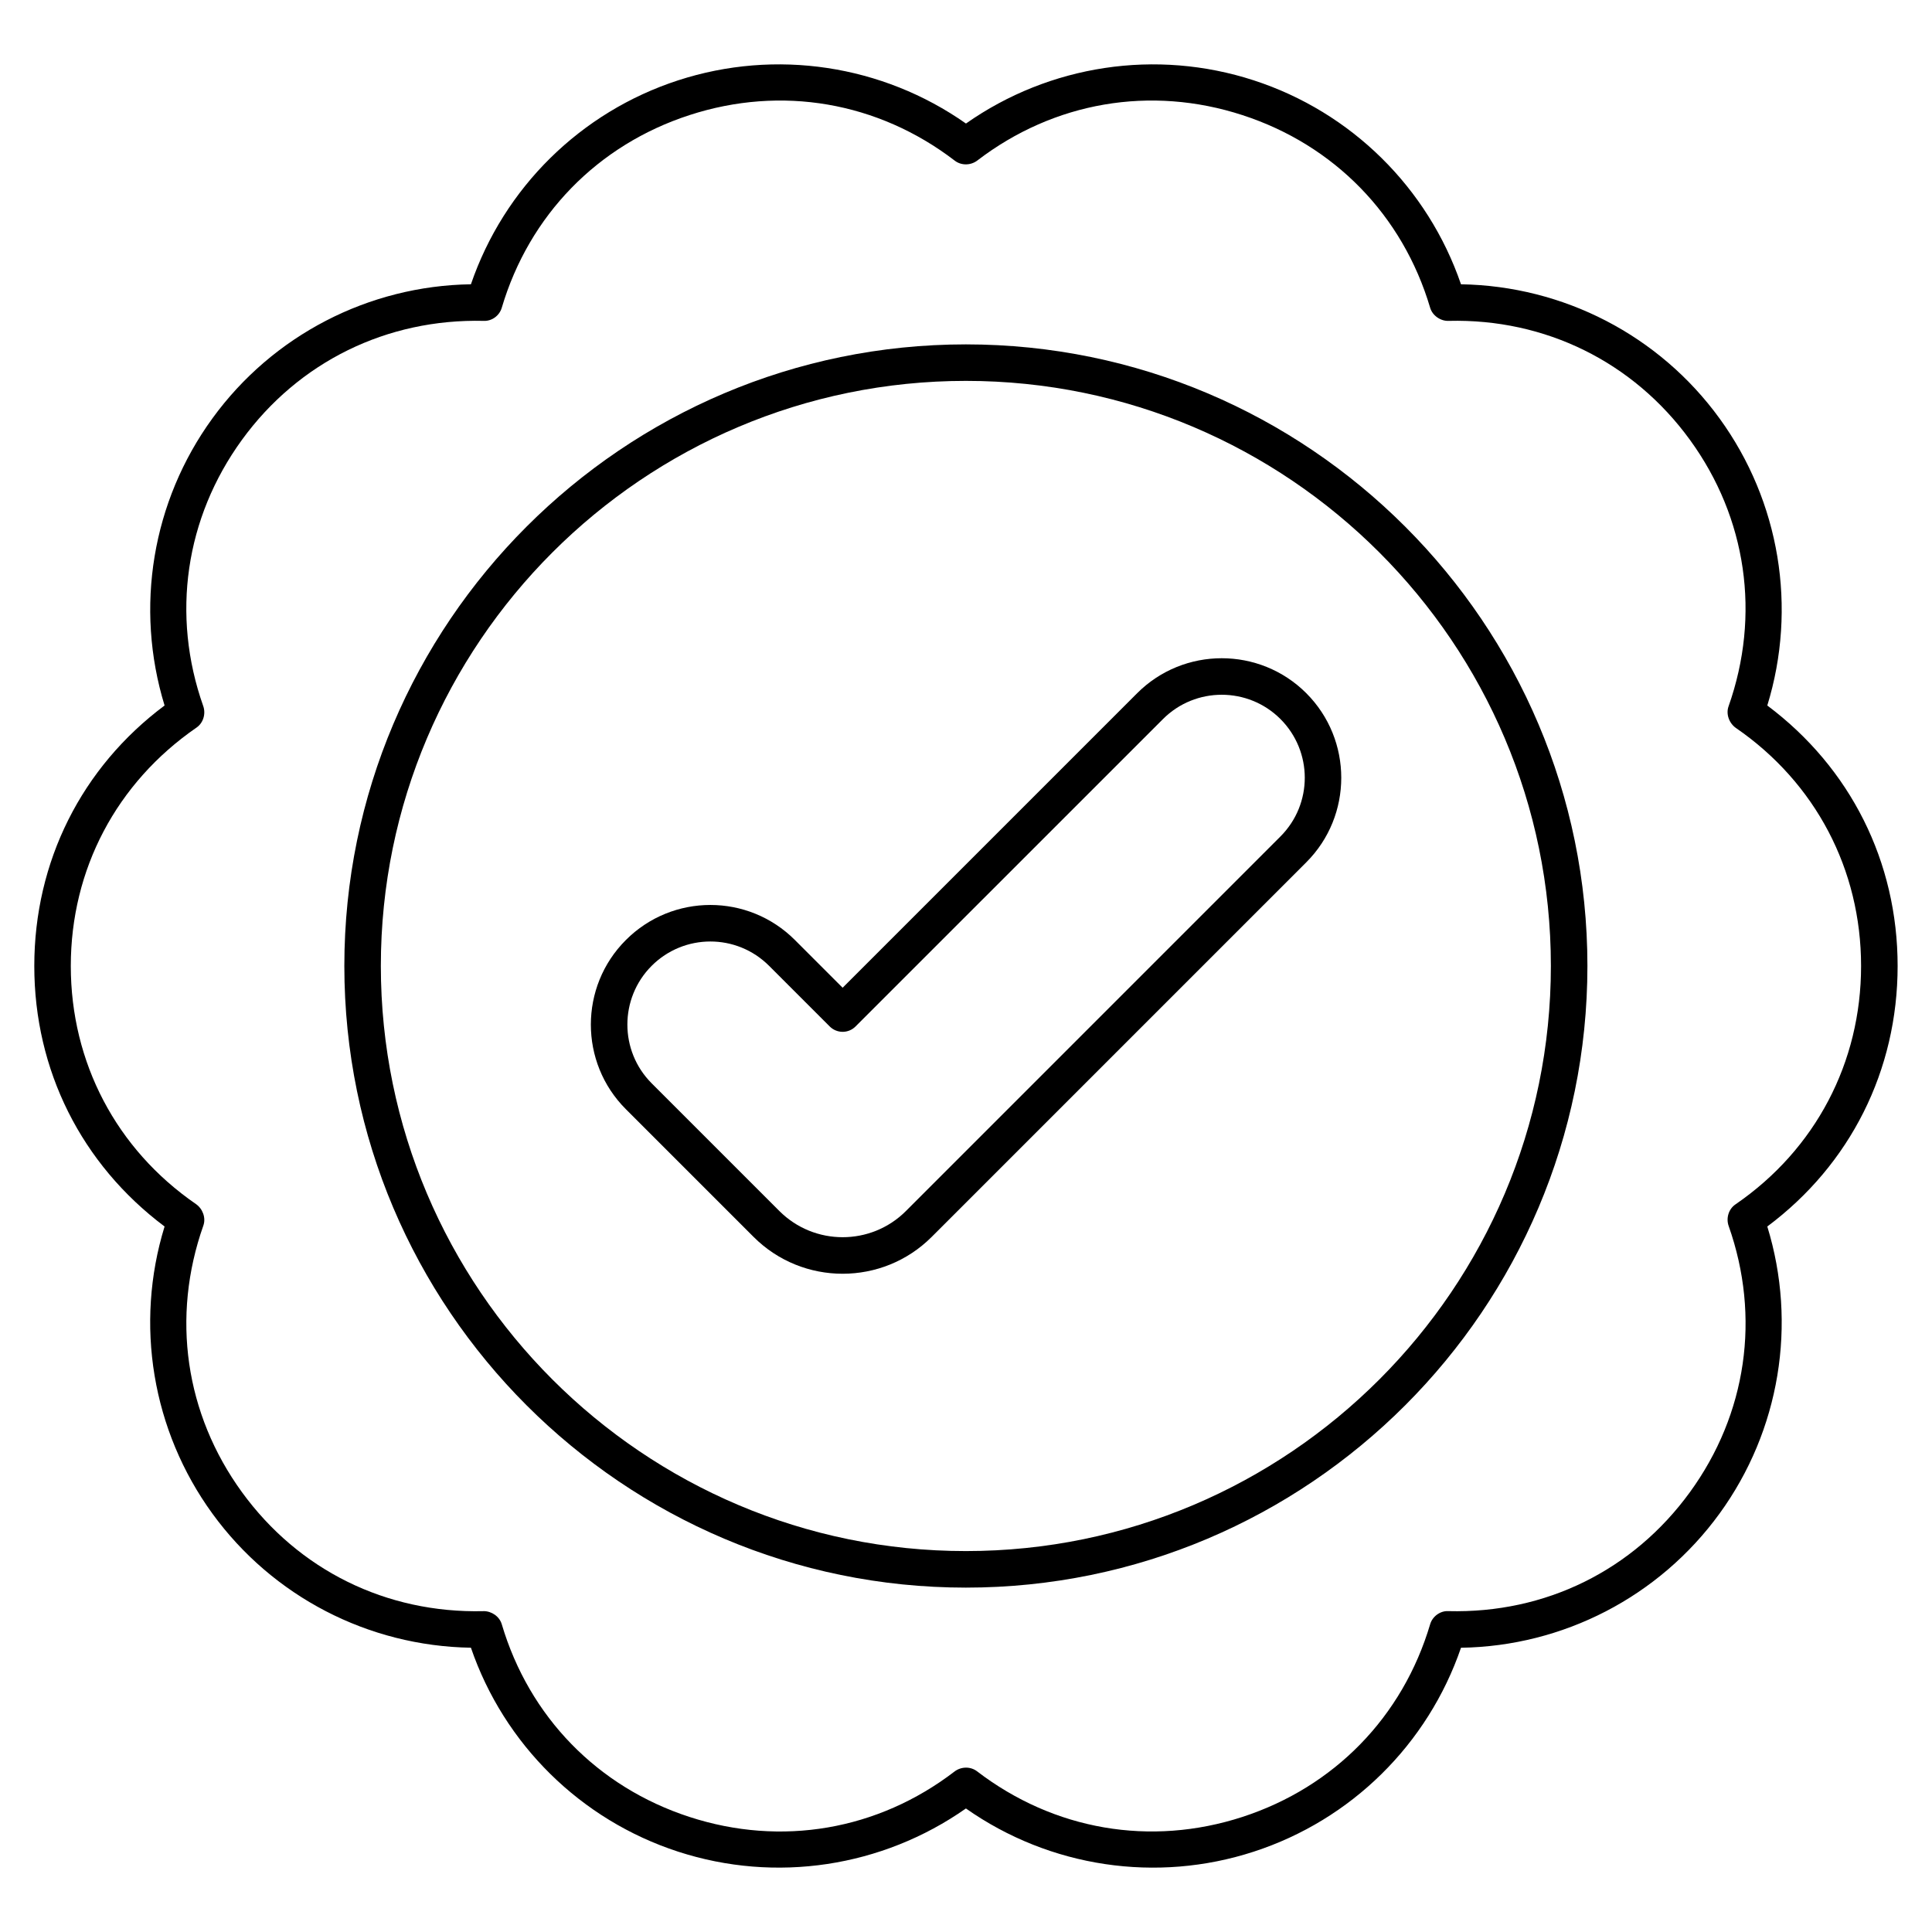 <svg width="48" height="48" viewBox="0 0 48 48" fill="none" xmlns="http://www.w3.org/2000/svg">
<path d="M4.089 30.472C3.342 32.898 3.777 35.541 5.277 37.605C6.775 39.667 9.15 40.896 11.7 40.937C12.522 43.335 14.425 45.216 16.848 46.004C19.272 46.792 21.916 46.391 23.998 44.931C26.088 46.399 28.738 46.789 31.149 46.004C33.573 45.216 35.475 43.336 36.298 40.938C38.838 40.9 41.22 39.671 42.721 37.605C44.221 35.541 44.655 32.899 43.908 30.472C45.97 28.934 47.146 26.593 47.146 24C47.146 21.412 45.975 19.075 43.908 17.528C44.655 15.102 44.221 12.459 42.721 10.395C41.223 8.333 38.847 7.104 36.298 7.063C35.475 4.665 33.573 2.784 31.149 1.996C28.724 1.207 26.077 1.61 23.999 3.069C21.922 1.61 19.274 1.207 16.848 1.996C14.425 2.784 12.522 4.664 11.7 7.063C9.16 7.1 6.777 8.329 5.277 10.395C3.779 12.456 3.343 15.095 4.089 17.528C2.027 19.066 0.852 21.407 0.852 24C0.852 26.587 2.022 28.923 4.089 30.472ZM4.886 18.074C5.052 17.957 5.117 17.733 5.049 17.541C4.25 15.279 4.601 12.869 6.011 10.928C7.421 8.988 9.612 7.915 12.018 7.972C12.219 7.981 12.407 7.845 12.466 7.647C13.148 5.347 14.847 3.602 17.129 2.86C19.411 2.117 21.812 2.529 23.72 3.991C23.883 4.117 24.117 4.113 24.281 3.988C26.186 2.529 28.587 2.117 30.868 2.86C33.15 3.602 34.85 5.347 35.532 7.647C35.59 7.844 35.796 7.982 35.994 7.972C38.386 7.913 40.576 8.988 41.986 10.928C43.397 12.869 43.747 15.279 42.945 17.55C42.876 17.744 42.962 17.971 43.131 18.088C45.106 19.448 46.238 21.603 46.238 24C46.238 26.398 45.106 28.552 43.131 29.913L43.115 29.924C42.946 30.04 42.88 30.266 42.948 30.459C43.747 32.721 43.397 35.131 41.986 37.072C40.576 39.013 38.4 40.09 35.98 40.028C35.788 40.017 35.59 40.155 35.532 40.353C34.85 42.653 33.15 44.398 30.868 45.141C28.587 45.883 26.185 45.472 24.271 44.005C24.108 43.883 23.878 43.889 23.716 44.012C21.812 45.472 19.411 45.884 17.129 45.141C14.847 44.398 13.147 42.653 12.466 40.353C12.408 40.16 12.216 40.028 12.015 40.028C12.011 40.028 12.007 40.028 12.003 40.029C9.596 40.083 7.421 39.012 6.011 37.072C4.6 35.131 4.25 32.721 5.052 30.45C5.121 30.256 5.035 30.029 4.866 29.913C2.891 28.552 1.759 26.398 1.759 24C1.759 21.603 2.891 19.448 4.886 18.074Z" fill="url(#paint0_linear_7570_26136)" style=""/>
<path d="M23.997 39.444C32.512 39.444 39.439 32.515 39.439 23.998C39.439 15.483 32.512 8.556 23.997 8.556C15.482 8.556 8.555 15.483 8.555 23.998C8.555 32.515 15.482 39.444 23.997 39.444ZM23.997 9.463C32.011 9.463 38.531 15.984 38.531 23.998C38.531 32.014 32.011 38.536 23.997 38.536C15.983 38.536 9.462 32.014 9.462 23.998C9.462 15.984 15.983 9.463 23.997 9.463Z" fill="url(#paint1_linear_7570_26136)" style=""/>
<path d="M18.723 30.731C19.943 31.951 21.927 31.951 23.147 30.731L32.454 21.424C33.613 20.266 33.613 18.381 32.454 17.222C31.296 16.064 29.411 16.064 28.253 17.222L20.935 24.54L19.75 23.355C18.589 22.193 16.709 22.193 15.549 23.355C14.39 24.513 14.39 26.398 15.548 27.556L18.723 30.731ZM16.19 23.996C16.995 23.191 18.3 23.188 19.108 23.996L20.614 25.502C20.792 25.68 21.079 25.68 21.256 25.502L28.895 17.864C29.699 17.06 31.008 17.06 31.812 17.864C32.617 18.669 32.62 19.974 31.812 20.782L22.506 30.089C21.639 30.955 20.231 30.954 19.365 30.089L16.19 26.914C15.386 26.11 15.386 24.801 16.19 23.996Z" fill="url(#paint2_linear_7570_26136)" style=""/>
<defs>
<linearGradient id="paint0_linear_7570_26136" x1="2.479" y1="24" x2="47.146" y2="24" gradientUnits="userSpaceOnUse">
<stop stop-color="#2DA9D3" style="stop-color:#2DA9D3;stop-color:color(display-p3 0.176 0.663 0.828);stop-opacity:1;"/>
<stop offset="1" stop-color="#49CDB2" style="stop-color:#49CDB2;stop-color:color(display-p3 0.286 0.804 0.698);stop-opacity:1;"/>
</linearGradient>
<linearGradient id="paint1_linear_7570_26136" x1="9.64" y1="24" x2="39.439" y2="24" gradientUnits="userSpaceOnUse">
<stop stop-color="#2DA9D3" style="stop-color:#2DA9D3;stop-color:color(display-p3 0.176 0.663 0.828);stop-opacity:1;"/>
<stop offset="1" stop-color="#49CDB2" style="stop-color:#49CDB2;stop-color:color(display-p3 0.286 0.804 0.698);stop-opacity:1;"/>
</linearGradient>
<linearGradient id="paint2_linear_7570_26136" x1="15.335" y1="24" x2="33.323" y2="24" gradientUnits="userSpaceOnUse">
<stop stop-color="#2DA9D3" style="stop-color:#2DA9D3;stop-color:color(display-p3 0.176 0.663 0.828);stop-opacity:1;"/>
<stop offset="1" stop-color="#49CDB2" style="stop-color:#49CDB2;stop-color:color(display-p3 0.286 0.804 0.698);stop-opacity:1;"/>
</linearGradient>
</defs>
</svg>

